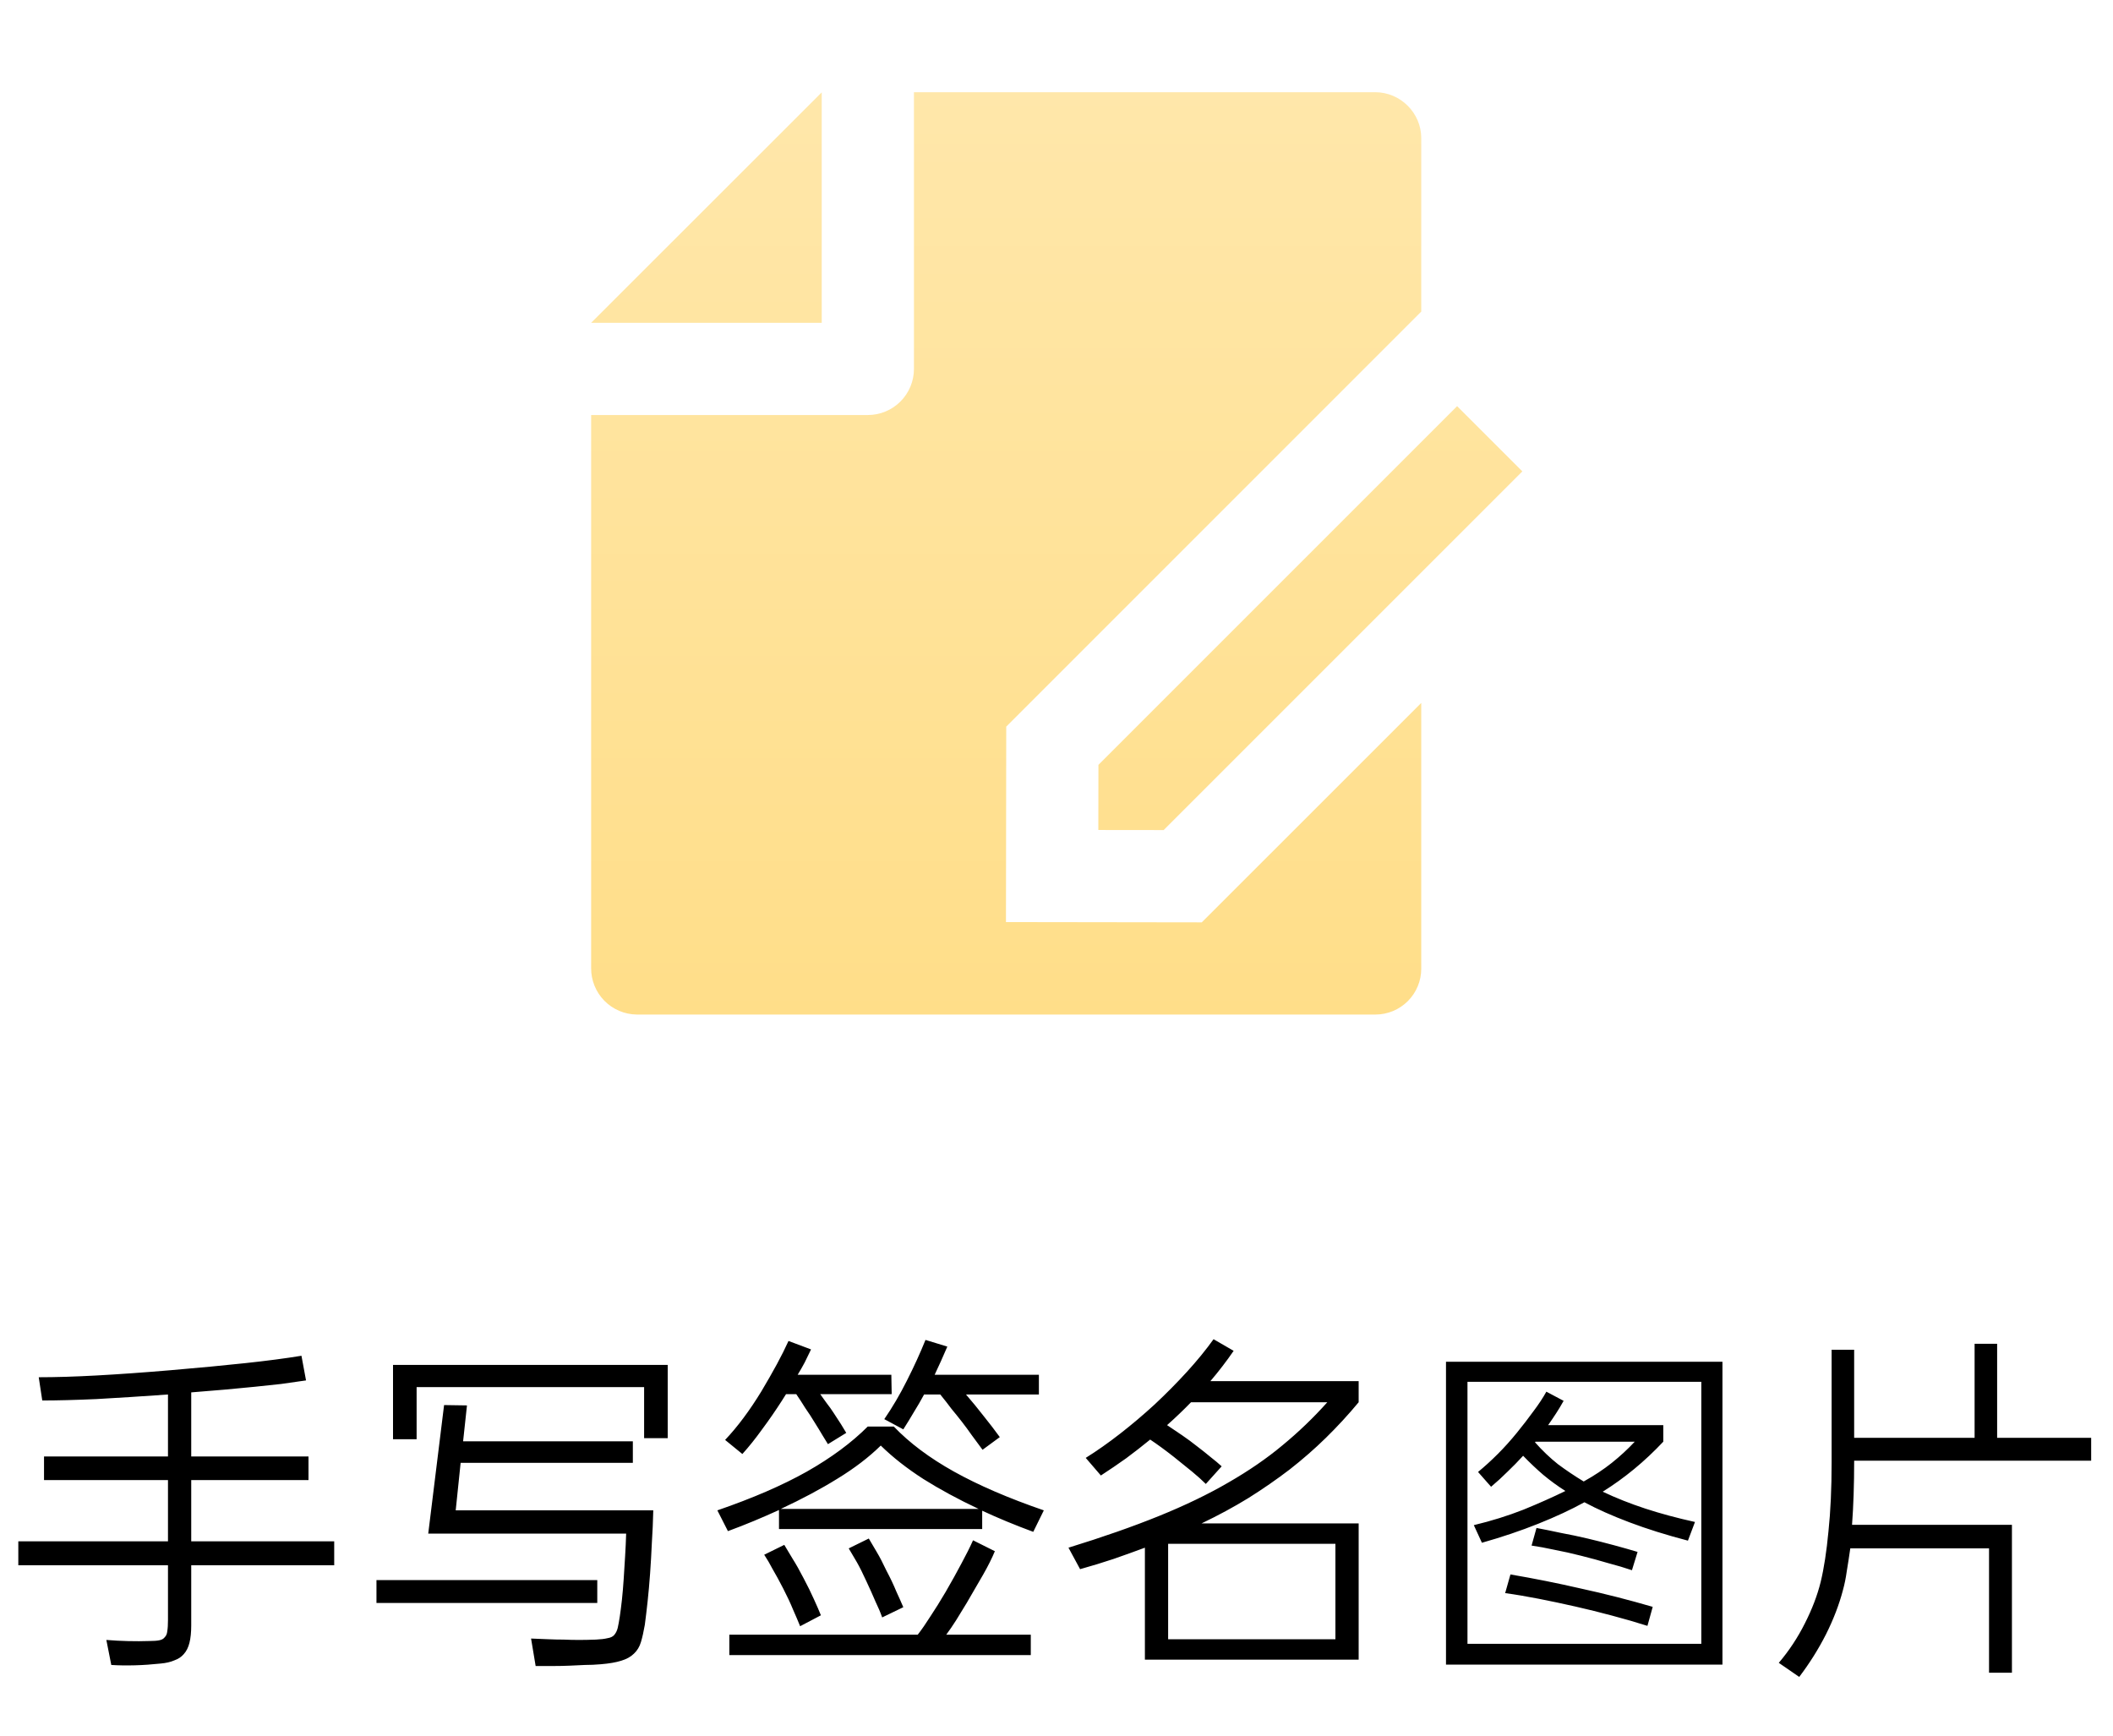 <svg width="84" height="69" viewBox="0 0 84 69" fill="none" xmlns="http://www.w3.org/2000/svg">
<path d="M56.5 27.945V38.514C56.5 38.996 56.307 39.459 55.966 39.8C55.625 40.141 55.162 40.333 54.68 40.333H25.32C25.08 40.331 24.842 40.282 24.62 40.188C24.398 40.094 24.197 39.958 24.028 39.787C23.859 39.615 23.725 39.412 23.635 39.189C23.544 38.966 23.498 38.727 23.5 38.486V16.499H34.5C34.986 16.499 35.453 16.306 35.796 15.962C36.14 15.619 36.333 15.152 36.333 14.666V3.666H54.67C55.681 3.666 56.5 4.5 56.5 5.485V12.387L40.002 28.887L39.991 36.657L47.775 36.668L56.5 27.945ZM57.926 16.147L60.519 18.74L46.259 32.999L43.663 32.996L43.667 30.407L57.926 16.147ZM23.5 12.833L32.667 3.672V12.833H23.5Z" fill="url(#paint0_linear)"/>
<path d="M6.678 61.276V58.84H1.75V57.902H6.678V55.438C5.623 55.513 4.676 55.573 3.836 55.62C2.996 55.657 2.277 55.676 1.68 55.676L1.54 54.752C2.212 54.752 2.977 54.729 3.836 54.682C4.704 54.635 5.689 54.565 6.79 54.472C7.891 54.379 8.876 54.285 9.744 54.192C10.612 54.099 11.359 54.001 11.984 53.898L12.166 54.878C11.849 54.925 11.522 54.971 11.186 55.018C10.859 55.055 10.509 55.093 10.136 55.13C9.772 55.167 9.38 55.205 8.96 55.242C8.54 55.279 8.087 55.317 7.602 55.354V57.902H12.264V58.84H7.602V61.276H13.286V62.228H7.602V64.622C7.602 64.893 7.579 65.121 7.532 65.308C7.485 65.495 7.411 65.644 7.308 65.756C7.215 65.868 7.089 65.952 6.93 66.008C6.781 66.073 6.599 66.115 6.384 66.134C6.039 66.171 5.698 66.195 5.362 66.204C5.026 66.213 4.713 66.209 4.424 66.19L4.228 65.196C4.816 65.243 5.39 65.257 5.95 65.238C6.109 65.238 6.235 65.229 6.328 65.21C6.431 65.191 6.505 65.149 6.552 65.084C6.608 65.028 6.641 64.949 6.65 64.846C6.669 64.734 6.678 64.585 6.678 64.398V62.228H0.728V61.276H6.678ZM17.654 55.858L18.564 55.872L18.41 57.3H25.158V58.154H18.312L18.116 60.044H25.97C25.961 60.473 25.942 60.903 25.914 61.332C25.895 61.752 25.872 62.158 25.844 62.55C25.816 62.942 25.783 63.311 25.746 63.656C25.709 64.001 25.671 64.314 25.634 64.594C25.587 64.865 25.536 65.093 25.48 65.28C25.424 65.467 25.331 65.621 25.2 65.742C25.079 65.863 24.911 65.957 24.696 66.022C24.491 66.087 24.22 66.134 23.884 66.162C23.669 66.181 23.459 66.19 23.254 66.19C23.058 66.199 22.857 66.209 22.652 66.218C22.447 66.227 22.232 66.232 22.008 66.232C21.793 66.232 21.555 66.232 21.294 66.232L21.112 65.14C21.364 65.149 21.593 65.159 21.798 65.168C22.013 65.177 22.218 65.182 22.414 65.182C22.61 65.191 22.811 65.196 23.016 65.196C23.221 65.196 23.445 65.191 23.688 65.182C23.884 65.173 24.038 65.154 24.15 65.126C24.271 65.107 24.36 65.065 24.416 65C24.481 64.925 24.528 64.832 24.556 64.72C24.584 64.599 24.612 64.445 24.64 64.258C24.668 64.071 24.696 63.852 24.724 63.6C24.752 63.339 24.775 63.063 24.794 62.774C24.813 62.485 24.831 62.186 24.85 61.878C24.869 61.57 24.883 61.267 24.892 60.968H17.024L17.654 55.858ZM26.544 54.262V57.174H25.606V55.144H16.562V57.216H15.624V54.262H26.544ZM23.744 62.816V63.726H14.966V62.816H23.744ZM28.518 60.044C29.927 59.559 31.113 59.045 32.074 58.504C33.045 57.953 33.852 57.356 34.496 56.712H35.532C36.157 57.365 36.955 57.963 37.926 58.504C38.897 59.045 40.087 59.559 41.496 60.044L41.076 60.898C40.367 60.637 39.69 60.357 39.046 60.058V60.786H30.968V60.03C30.641 60.179 30.31 60.324 29.974 60.464C29.638 60.604 29.293 60.739 28.938 60.87L28.518 60.044ZM36.484 64.986C36.643 64.781 36.811 64.538 36.988 64.258C37.175 63.978 37.375 63.656 37.59 63.292C37.833 62.872 38.043 62.494 38.22 62.158C38.407 61.813 38.561 61.505 38.682 61.234L39.55 61.668C39.438 61.939 39.284 62.247 39.088 62.592C38.892 62.928 38.673 63.306 38.43 63.726C38.281 63.969 38.141 64.197 38.01 64.412C37.879 64.617 37.749 64.809 37.618 64.986H40.978V65.798H28.994V64.986H36.484ZM28.826 57.244C29.321 56.721 29.801 56.077 30.268 55.312C30.501 54.92 30.707 54.561 30.884 54.234C31.061 53.907 31.215 53.599 31.346 53.31L32.242 53.646C32.158 53.823 32.074 53.996 31.99 54.164C31.906 54.323 31.813 54.486 31.71 54.654H35.434L35.448 55.424H32.606C32.681 55.527 32.765 55.643 32.858 55.774C32.961 55.905 33.054 56.035 33.138 56.166C33.362 56.502 33.53 56.768 33.642 56.964L32.914 57.412C32.858 57.319 32.783 57.197 32.69 57.048C32.597 56.889 32.494 56.721 32.382 56.544C32.27 56.357 32.149 56.171 32.018 55.984C31.897 55.788 31.775 55.601 31.654 55.424H31.248L31.08 55.69C30.828 56.082 30.567 56.46 30.296 56.824C30.035 57.188 29.773 57.515 29.512 57.804L28.826 57.244ZM35.014 57.468C34.538 57.935 33.964 58.373 33.292 58.784C32.629 59.195 31.878 59.596 31.038 59.988H38.906C38.094 59.605 37.361 59.209 36.708 58.798C36.055 58.378 35.49 57.935 35.014 57.468ZM35.154 56.418C35.481 55.942 35.779 55.433 36.05 54.892C36.33 54.341 36.577 53.8 36.792 53.268L37.66 53.534C37.576 53.73 37.492 53.921 37.408 54.108C37.324 54.295 37.24 54.477 37.156 54.654H41.3V55.438H38.402C38.645 55.718 38.878 56.003 39.102 56.292C39.335 56.581 39.55 56.861 39.746 57.132L39.06 57.636C38.901 57.421 38.757 57.225 38.626 57.048C38.495 56.861 38.365 56.684 38.234 56.516C38.103 56.348 37.968 56.18 37.828 56.012C37.697 55.835 37.548 55.643 37.38 55.438H36.736C36.605 55.681 36.47 55.914 36.33 56.138C36.199 56.362 36.059 56.591 35.91 56.824L35.154 56.418ZM31.178 61.416C31.281 61.584 31.393 61.771 31.514 61.976C31.645 62.181 31.789 62.438 31.948 62.746C32.107 63.045 32.242 63.32 32.354 63.572C32.466 63.815 32.559 64.029 32.634 64.216L31.808 64.65C31.733 64.463 31.64 64.244 31.528 63.992C31.425 63.74 31.295 63.46 31.136 63.152C30.977 62.844 30.837 62.587 30.716 62.382C30.604 62.167 30.492 61.976 30.38 61.808L31.178 61.416ZM34.538 61.164C34.641 61.332 34.748 61.514 34.86 61.71C34.972 61.897 35.098 62.139 35.238 62.438C35.397 62.737 35.527 63.012 35.63 63.264C35.742 63.507 35.835 63.717 35.91 63.894L35.07 64.3C35.005 64.113 34.916 63.903 34.804 63.67C34.701 63.427 34.58 63.157 34.44 62.858C34.3 62.55 34.174 62.298 34.062 62.102C33.95 61.906 33.843 61.724 33.74 61.556L34.538 61.164ZM43.162 57.958C43.61 57.678 44.067 57.356 44.534 56.992C45.001 56.628 45.458 56.241 45.906 55.83C46.354 55.41 46.779 54.981 47.18 54.542C47.581 54.103 47.936 53.669 48.244 53.24L49.042 53.702C48.902 53.907 48.753 54.113 48.594 54.318C48.445 54.514 48.286 54.71 48.118 54.906H54.012V55.746C53.601 56.241 53.167 56.712 52.71 57.16C52.262 57.599 51.781 58.019 51.268 58.42C50.755 58.812 50.209 59.19 49.63 59.554C49.051 59.909 48.431 60.245 47.768 60.562H54.012V65.98H45.514V61.528C45.113 61.677 44.697 61.827 44.268 61.976C43.848 62.116 43.405 62.251 42.938 62.382L42.476 61.528C43.839 61.108 45.038 60.688 46.074 60.268C47.11 59.848 48.029 59.405 48.832 58.938C49.644 58.471 50.363 57.977 50.988 57.454C51.623 56.931 52.215 56.362 52.766 55.746H47.348C47.049 56.054 46.732 56.357 46.396 56.656C46.592 56.787 46.793 56.922 46.998 57.062C47.203 57.202 47.399 57.347 47.586 57.496C47.782 57.645 47.964 57.79 48.132 57.93C48.3 58.061 48.445 58.182 48.566 58.294L47.936 58.994C47.787 58.845 47.605 58.681 47.39 58.504C47.175 58.327 46.933 58.131 46.662 57.916C46.317 57.645 46.004 57.417 45.724 57.23C45.416 57.482 45.099 57.729 44.772 57.972C44.445 58.205 44.109 58.434 43.764 58.658L43.162 57.958ZM46.438 65.168H53.088V61.374H46.438V65.168ZM68.474 54.136V66.176H57.484V54.136H68.474ZM58.338 65.35H67.634V54.934H58.338V65.35ZM58.59 60.632C59.29 60.464 59.948 60.259 60.564 60.016C61.18 59.764 61.735 59.517 62.23 59.274C61.922 59.078 61.628 58.863 61.348 58.63C61.077 58.397 60.811 58.145 60.55 57.874C60.354 58.089 60.149 58.299 59.934 58.504C59.729 58.709 59.509 58.91 59.276 59.106L58.758 58.518C59.019 58.303 59.281 58.065 59.542 57.804C59.803 57.543 60.055 57.263 60.298 56.964C60.541 56.665 60.76 56.381 60.956 56.11C61.161 55.839 61.334 55.578 61.474 55.326L62.16 55.69C62.067 55.858 61.969 56.021 61.866 56.18C61.763 56.339 61.656 56.497 61.544 56.656H66.122V57.314C65.385 58.098 64.582 58.761 63.714 59.302C64.246 59.554 64.811 59.778 65.408 59.974C66.005 60.17 66.663 60.347 67.382 60.506L67.102 61.248C66.243 61.024 65.469 60.781 64.778 60.52C64.087 60.259 63.49 59.993 62.986 59.722C62.463 60.011 61.852 60.296 61.152 60.576C60.452 60.856 59.705 61.108 58.912 61.332L58.59 60.632ZM60.046 62.592C60.979 62.751 61.913 62.937 62.846 63.152C63.789 63.357 64.741 63.6 65.702 63.88L65.492 64.636C65.053 64.496 64.587 64.361 64.092 64.23C63.607 64.099 63.117 63.978 62.622 63.866C62.127 63.754 61.642 63.651 61.166 63.558C60.69 63.465 60.247 63.39 59.836 63.334L60.046 62.592ZM61.026 57.342C61.315 57.669 61.619 57.958 61.936 58.21C62.263 58.453 62.603 58.681 62.958 58.896C63.378 58.663 63.751 58.415 64.078 58.154C64.405 57.893 64.708 57.613 64.988 57.314H61.04C61.04 57.323 61.035 57.328 61.026 57.328C61.026 57.328 61.026 57.333 61.026 57.342ZM61.082 60.744C61.381 60.8 61.703 60.865 62.048 60.94C62.403 61.005 62.757 61.08 63.112 61.164C63.467 61.248 63.817 61.337 64.162 61.43C64.507 61.523 64.82 61.612 65.1 61.696L64.876 62.424C64.605 62.331 64.293 62.237 63.938 62.144C63.593 62.041 63.233 61.943 62.86 61.85C62.496 61.757 62.141 61.677 61.796 61.612C61.451 61.537 61.147 61.481 60.886 61.444L61.082 60.744ZM73.556 61.556C73.509 61.883 73.463 62.186 73.416 62.466C73.379 62.737 73.327 62.989 73.262 63.222C73.113 63.791 72.889 64.375 72.59 64.972C72.291 65.56 71.937 66.125 71.526 66.666L70.714 66.106C71.125 65.621 71.47 65.098 71.75 64.538C72.039 63.969 72.249 63.418 72.38 62.886C72.511 62.345 72.613 61.677 72.688 60.884C72.772 60.091 72.814 59.171 72.814 58.126V53.66H73.71V57.16H78.498V53.422H79.394V57.16H83.132V58.07H73.71V58.084C73.71 59.017 73.682 59.862 73.626 60.618H79.982V66.498H79.072V61.556H73.556Z" fill="black"/>
<defs>
<linearGradient id="paint0_linear" x1="42.009" y1="3.666" x2="42.009" y2="40.333" gradientUnits="userSpaceOnUse">
<stop stop-color="#FFE7AA"/>
<stop offset="1" stop-color="#FFDE89"/>
</linearGradient>
</defs>
</svg>
